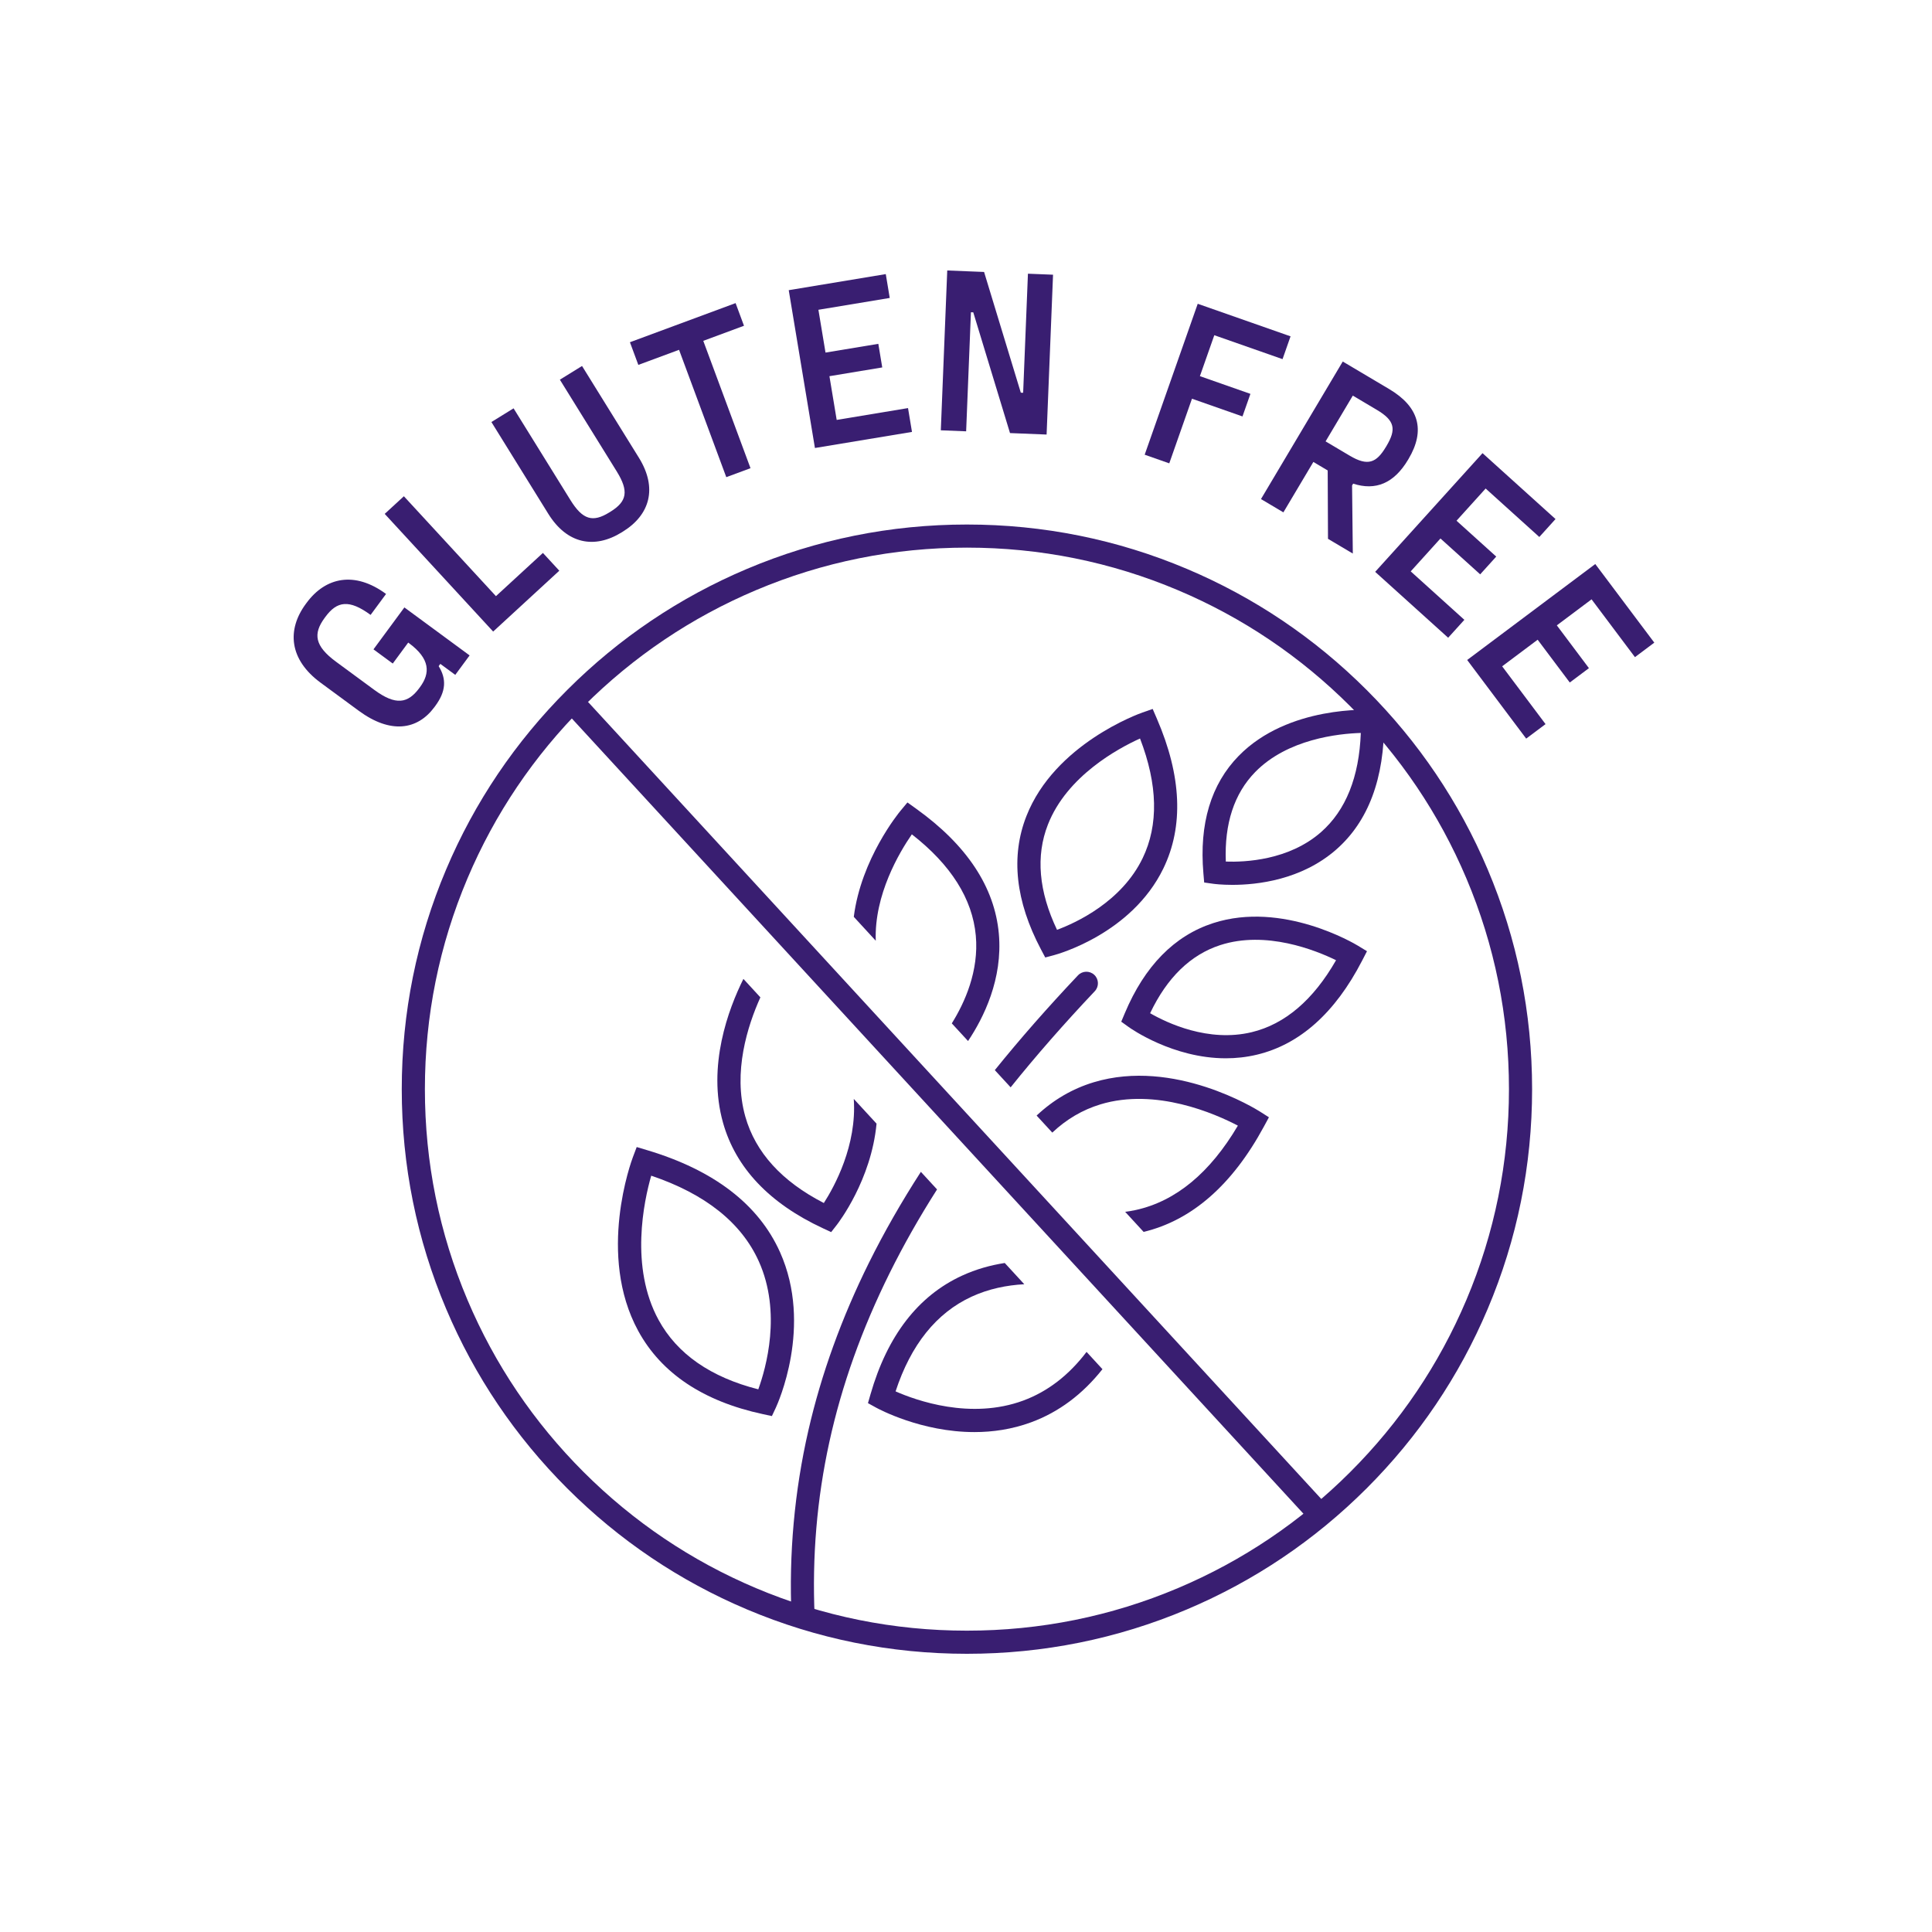 <svg width="250" height="250" viewBox="0 0 250 250" fill="none" xmlns="http://www.w3.org/2000/svg">
<path d="M112.446 163.391C108.91 170.518 106.272 177.818 104.605 185.09C102.802 192.957 102.068 201.08 102.424 209.232C102.458 210.034 103.121 210.662 103.917 210.662C103.939 210.662 103.962 210.662 103.983 210.662C104.809 210.626 105.449 209.929 105.413 209.104C104.743 193.763 107.92 179.245 115.126 164.721C116.909 161.128 118.948 157.53 121.254 153.911L119.16 151.635C116.62 155.571 114.386 159.483 112.446 163.393V163.391Z" fill="#391E71"></path>
<path d="M141.664 128.261C142.231 127.661 142.203 126.715 141.603 126.149C141.002 125.582 140.055 125.61 139.489 126.21C135.56 130.365 131.98 134.444 128.728 138.475L130.776 140.7C134.053 136.617 137.676 132.48 141.664 128.261Z" fill="#391E71"></path>
<path d="M100.93 162.02C98.163 155.85 92.375 151.411 83.725 148.826L82.389 148.426L81.897 149.73C81.703 150.242 77.222 162.384 82.588 172.222C85.581 177.708 91.008 181.331 98.719 182.989L99.884 183.239L100.389 182.161C100.588 181.735 105.229 171.606 100.93 162.02ZM98.123 179.779C91.962 178.214 87.626 175.2 85.224 170.805C81.471 163.943 83.33 155.397 84.268 152.133C91.258 154.491 95.939 158.217 98.191 163.22C101.173 169.844 99.11 177.062 98.123 179.779Z" fill="#391E71"></path>
<path d="M132.42 181.229C125.602 183.753 118.533 181.211 115.888 180.044C117.867 174.009 121.17 169.89 125.721 167.791C127.933 166.77 130.274 166.303 132.543 166.18L130.014 163.43C128.169 163.716 126.301 164.234 124.485 165.069C118.803 167.682 114.82 172.847 112.643 180.422L112.314 181.566L113.357 182.141C113.665 182.31 119.201 185.311 126.089 185.311C128.432 185.311 130.931 184.965 133.435 184.041C136.996 182.728 140.078 180.428 142.657 177.172L140.601 174.935C138.306 177.955 135.572 180.062 132.421 181.229H132.42Z" fill="#391E71"></path>
<path d="M106.604 155.67C101.17 152.879 97.755 149.122 96.444 144.488C94.813 138.728 96.738 132.725 98.393 129.058L96.197 126.67C94.265 130.551 91.487 137.929 93.56 145.282C95.203 151.112 99.546 155.704 106.472 158.932L107.552 159.435L108.284 158.497C108.507 158.209 112.74 152.691 113.425 145.399L110.477 142.196C110.899 148.216 107.974 153.539 106.604 155.671V155.67Z" fill="#391E71"></path>
<path d="M142.383 142.907C149.569 140.728 157.243 144.119 160.18 145.657C156.579 151.763 152.147 155.431 146.989 156.57C146.522 156.674 146.058 156.751 145.597 156.812L147.984 159.407C154.223 157.908 159.453 153.334 163.534 145.803L164.199 144.577L163.023 143.829C162.575 143.545 151.936 136.9 141.534 140.042C138.772 140.877 136.302 142.319 134.137 144.354L136.166 146.559C138.002 144.829 140.078 143.609 142.384 142.909L142.383 142.907Z" fill="#391E71"></path>
<path d="M117.992 107.962C123.051 111.903 125.832 116.306 126.268 121.062C126.688 125.655 124.831 129.754 123.162 132.424L125.265 134.709C127.279 131.7 129.778 126.68 129.249 120.818C128.708 114.789 125.109 109.349 118.554 104.65L117.421 103.838L116.531 104.909C116.277 105.213 111.429 111.143 110.48 118.638L113.324 121.731C113.107 115.78 116.393 110.271 117.992 107.962Z" fill="#391E71"></path>
<path d="M156.987 119.45C151.967 121.076 148.119 124.997 145.55 131.108L145.089 132.206L146.056 132.901C146.326 133.095 151.78 136.943 158.622 136.943C159.923 136.943 161.276 136.803 162.651 136.474C168.195 135.145 172.77 131.057 176.248 124.325L176.888 123.087L175.697 122.362C175.304 122.124 165.966 116.544 156.985 119.45H156.987ZM161.976 133.562C156.363 134.918 151.005 132.364 148.825 131.11C151.013 126.506 154.058 123.544 157.893 122.298C163.811 120.375 170.23 122.953 172.885 124.251C169.942 129.394 166.277 132.523 161.976 133.562Z" fill="#391E71"></path>
<path d="M135.256 123.898L136.407 123.59C136.815 123.482 146.431 120.837 150.538 112.378C153.181 106.931 152.903 100.418 149.708 93.016L149.156 91.738L147.84 92.198C147.377 92.359 136.483 96.266 132.818 105.6C130.771 110.811 131.403 116.615 134.698 122.846L135.254 123.898H135.256ZM135.598 106.704C138.059 100.416 144.686 96.843 147.519 95.562C149.822 101.545 149.935 106.75 147.856 111.051C145.127 116.695 139.257 119.396 136.778 120.32C134.407 115.338 134.009 110.762 135.598 106.704Z" fill="#391E71"></path>
<path d="M155.822 114.196L157.001 114.362C157.118 114.378 158.048 114.501 159.466 114.501C162.679 114.501 168.406 113.87 172.898 109.939C177.069 106.288 179.155 100.705 179.101 93.345L179.091 91.951L177.699 91.864C177.253 91.836 166.696 91.255 160.285 97.812C156.7 101.479 155.164 106.594 155.72 113.012L155.822 114.199V114.196ZM162.414 99.91C166.591 95.626 173.203 94.931 176.088 94.843C175.876 100.547 174.149 104.858 170.946 107.672C166.775 111.336 161.075 111.576 158.62 111.487C158.428 106.581 159.703 102.691 162.414 99.91Z" fill="#391E71"></path>
<path d="M170.475 197.127C170.07 197.127 169.669 196.964 169.373 196.644L73.996 92.971C73.436 92.362 73.476 91.417 74.084 90.859C74.693 90.3 75.639 90.339 76.198 90.947L171.576 194.621C172.135 195.229 172.096 196.174 171.487 196.733C171.199 196.996 170.837 197.127 170.475 197.127Z" fill="#391E71"></path>
<path d="M125.12 214C115.248 214 105.67 212.069 96.653 208.257C87.943 204.577 80.122 199.31 73.407 192.601C66.691 185.892 61.418 178.078 57.735 169.377C53.922 160.369 51.987 150.8 51.987 140.937C51.987 131.073 53.92 121.505 57.735 112.496C61.418 103.795 66.691 95.981 73.407 89.272C80.122 82.563 87.943 77.296 96.653 73.616C105.67 69.806 115.248 67.873 125.12 67.873C134.993 67.873 144.571 69.804 153.588 73.616C162.297 77.296 170.118 82.563 176.834 89.272C183.549 95.981 188.822 103.795 192.505 112.496C196.319 121.505 198.253 131.073 198.253 140.937C198.253 150.8 196.32 160.369 192.505 169.377C188.822 178.078 183.549 185.892 176.834 192.601C170.118 199.31 162.297 204.577 153.588 208.257C144.571 212.067 134.993 214 125.12 214ZM125.12 70.863C115.651 70.863 106.464 72.715 97.819 76.369C89.466 79.897 81.965 84.951 75.524 91.386C69.083 97.821 64.024 105.317 60.492 113.66C56.835 122.298 54.981 131.475 54.981 140.935C54.981 150.395 56.835 159.573 60.492 168.21C64.024 176.554 69.083 184.049 75.524 190.484C81.965 196.918 89.466 201.972 97.819 205.501C106.466 209.155 115.651 211.007 125.12 211.007C134.59 211.007 143.776 209.155 152.421 205.501C160.774 201.972 168.276 196.918 174.716 190.484C181.159 184.048 186.216 176.553 189.748 168.21C193.405 159.571 195.259 150.395 195.259 140.935C195.259 131.475 193.405 122.297 189.748 113.66C186.216 105.315 181.157 97.821 174.716 91.386C168.274 84.95 160.772 79.897 152.421 76.369C143.774 72.715 134.59 70.863 125.12 70.863Z" fill="#391E71"></path>
<path d="M50.824 85.862L48.328 84.026L52.327 78.601L60.767 84.81L58.911 87.328L56.978 85.906L56.763 86.199C57.797 87.865 57.715 89.463 56.328 91.345L56.22 91.491C54.004 94.497 50.514 94.982 46.429 91.978L41.487 88.342C37.403 85.336 37.102 81.497 39.569 78.149L39.678 78.002C42.109 74.704 45.87 73.851 49.955 76.857L47.955 79.569C45.166 77.518 43.6 77.797 42.123 79.802L42.014 79.948C40.5 82.001 40.696 83.578 43.485 85.63L48.427 89.266C51.215 91.317 52.781 91.038 54.259 89.032L54.349 88.911C55.682 87.103 55.685 85.257 52.897 83.204L52.822 83.15L50.822 85.864L50.824 85.862Z" fill="#391E71"></path>
<path d="M64.176 77.141L70.254 71.55L72.373 73.849L63.814 81.724L49.781 66.496L52.261 64.215L64.176 77.143V77.141Z" fill="#391E71"></path>
<path d="M80.441 68.889C76.929 71.062 73.377 70.404 70.945 66.481L63.588 54.611L66.456 52.838L73.813 64.708C75.396 67.262 76.698 67.635 78.842 66.308L78.997 66.213C81.14 64.887 81.387 63.556 79.805 61.001L72.448 49.131L75.315 47.358L82.672 59.228C85.104 63.15 84.11 66.621 80.596 68.793L80.441 68.889Z" fill="#391E71"></path>
<path d="M95.185 39.222L96.272 42.154L91.003 44.105L97.115 60.584L93.981 61.744L87.869 45.266L82.6 47.217L81.512 44.285L95.187 39.222H95.185Z" fill="#391E71"></path>
<path d="M115.132 38.555L105.902 40.085L106.821 45.624L113.655 44.492L114.162 47.545L107.328 48.678L108.267 54.337L117.498 52.806L118.01 55.89L105.452 57.971L102.062 37.549L114.619 35.468L115.131 38.552L115.132 38.555Z" fill="#391E71"></path>
<path d="M121.741 55.683L122.573 35L127.339 35.191L132.092 50.813L132.395 50.824L133.015 35.417L136.263 35.547L135.43 56.23L130.694 56.039L125.941 40.417L125.638 40.406L125.018 55.813L121.739 55.681L121.741 55.683Z" fill="#391E71"></path>
<path d="M165.959 46.472L157.13 43.376L155.267 48.673L161.804 50.966L160.777 53.886L154.241 51.593L151.303 59.956L148.121 58.84L154.986 39.309L166.997 43.522L165.961 46.472H165.959Z" fill="#391E71"></path>
<path d="M171.842 69.725L171.803 60.876L169.949 59.775L166.069 66.299L163.171 64.578L173.752 46.781L179.76 50.346C183.6 52.624 184.484 55.655 182.264 59.387L182.202 59.491C180.386 62.545 177.998 63.528 175.098 62.583L174.958 62.818L175.054 71.63L171.841 69.724L171.842 69.725ZM179.417 57.699C180.688 55.559 180.512 54.43 178.161 53.035L175.054 51.191L171.531 57.114L174.639 58.958C176.99 60.354 178.097 59.917 179.354 57.803L179.417 57.699Z" fill="#391E71"></path>
<path d="M199.185 69.484L192.242 63.215L188.473 67.382L193.613 72.022L191.535 74.319L186.395 69.679L182.546 73.936L189.488 80.205L187.391 82.524L177.946 73.997L191.839 58.639L201.284 67.166L199.186 69.486L199.185 69.484Z" fill="#391E71"></path>
<path d="M211.561 85.034L205.948 77.554L201.452 80.921L205.607 86.459L203.128 88.316L198.972 82.779L194.379 86.22L199.992 93.7L197.488 95.576L189.852 85.402L206.428 72.985L214.065 83.158L211.561 85.034Z" fill="#391E71"></path>
</svg>

